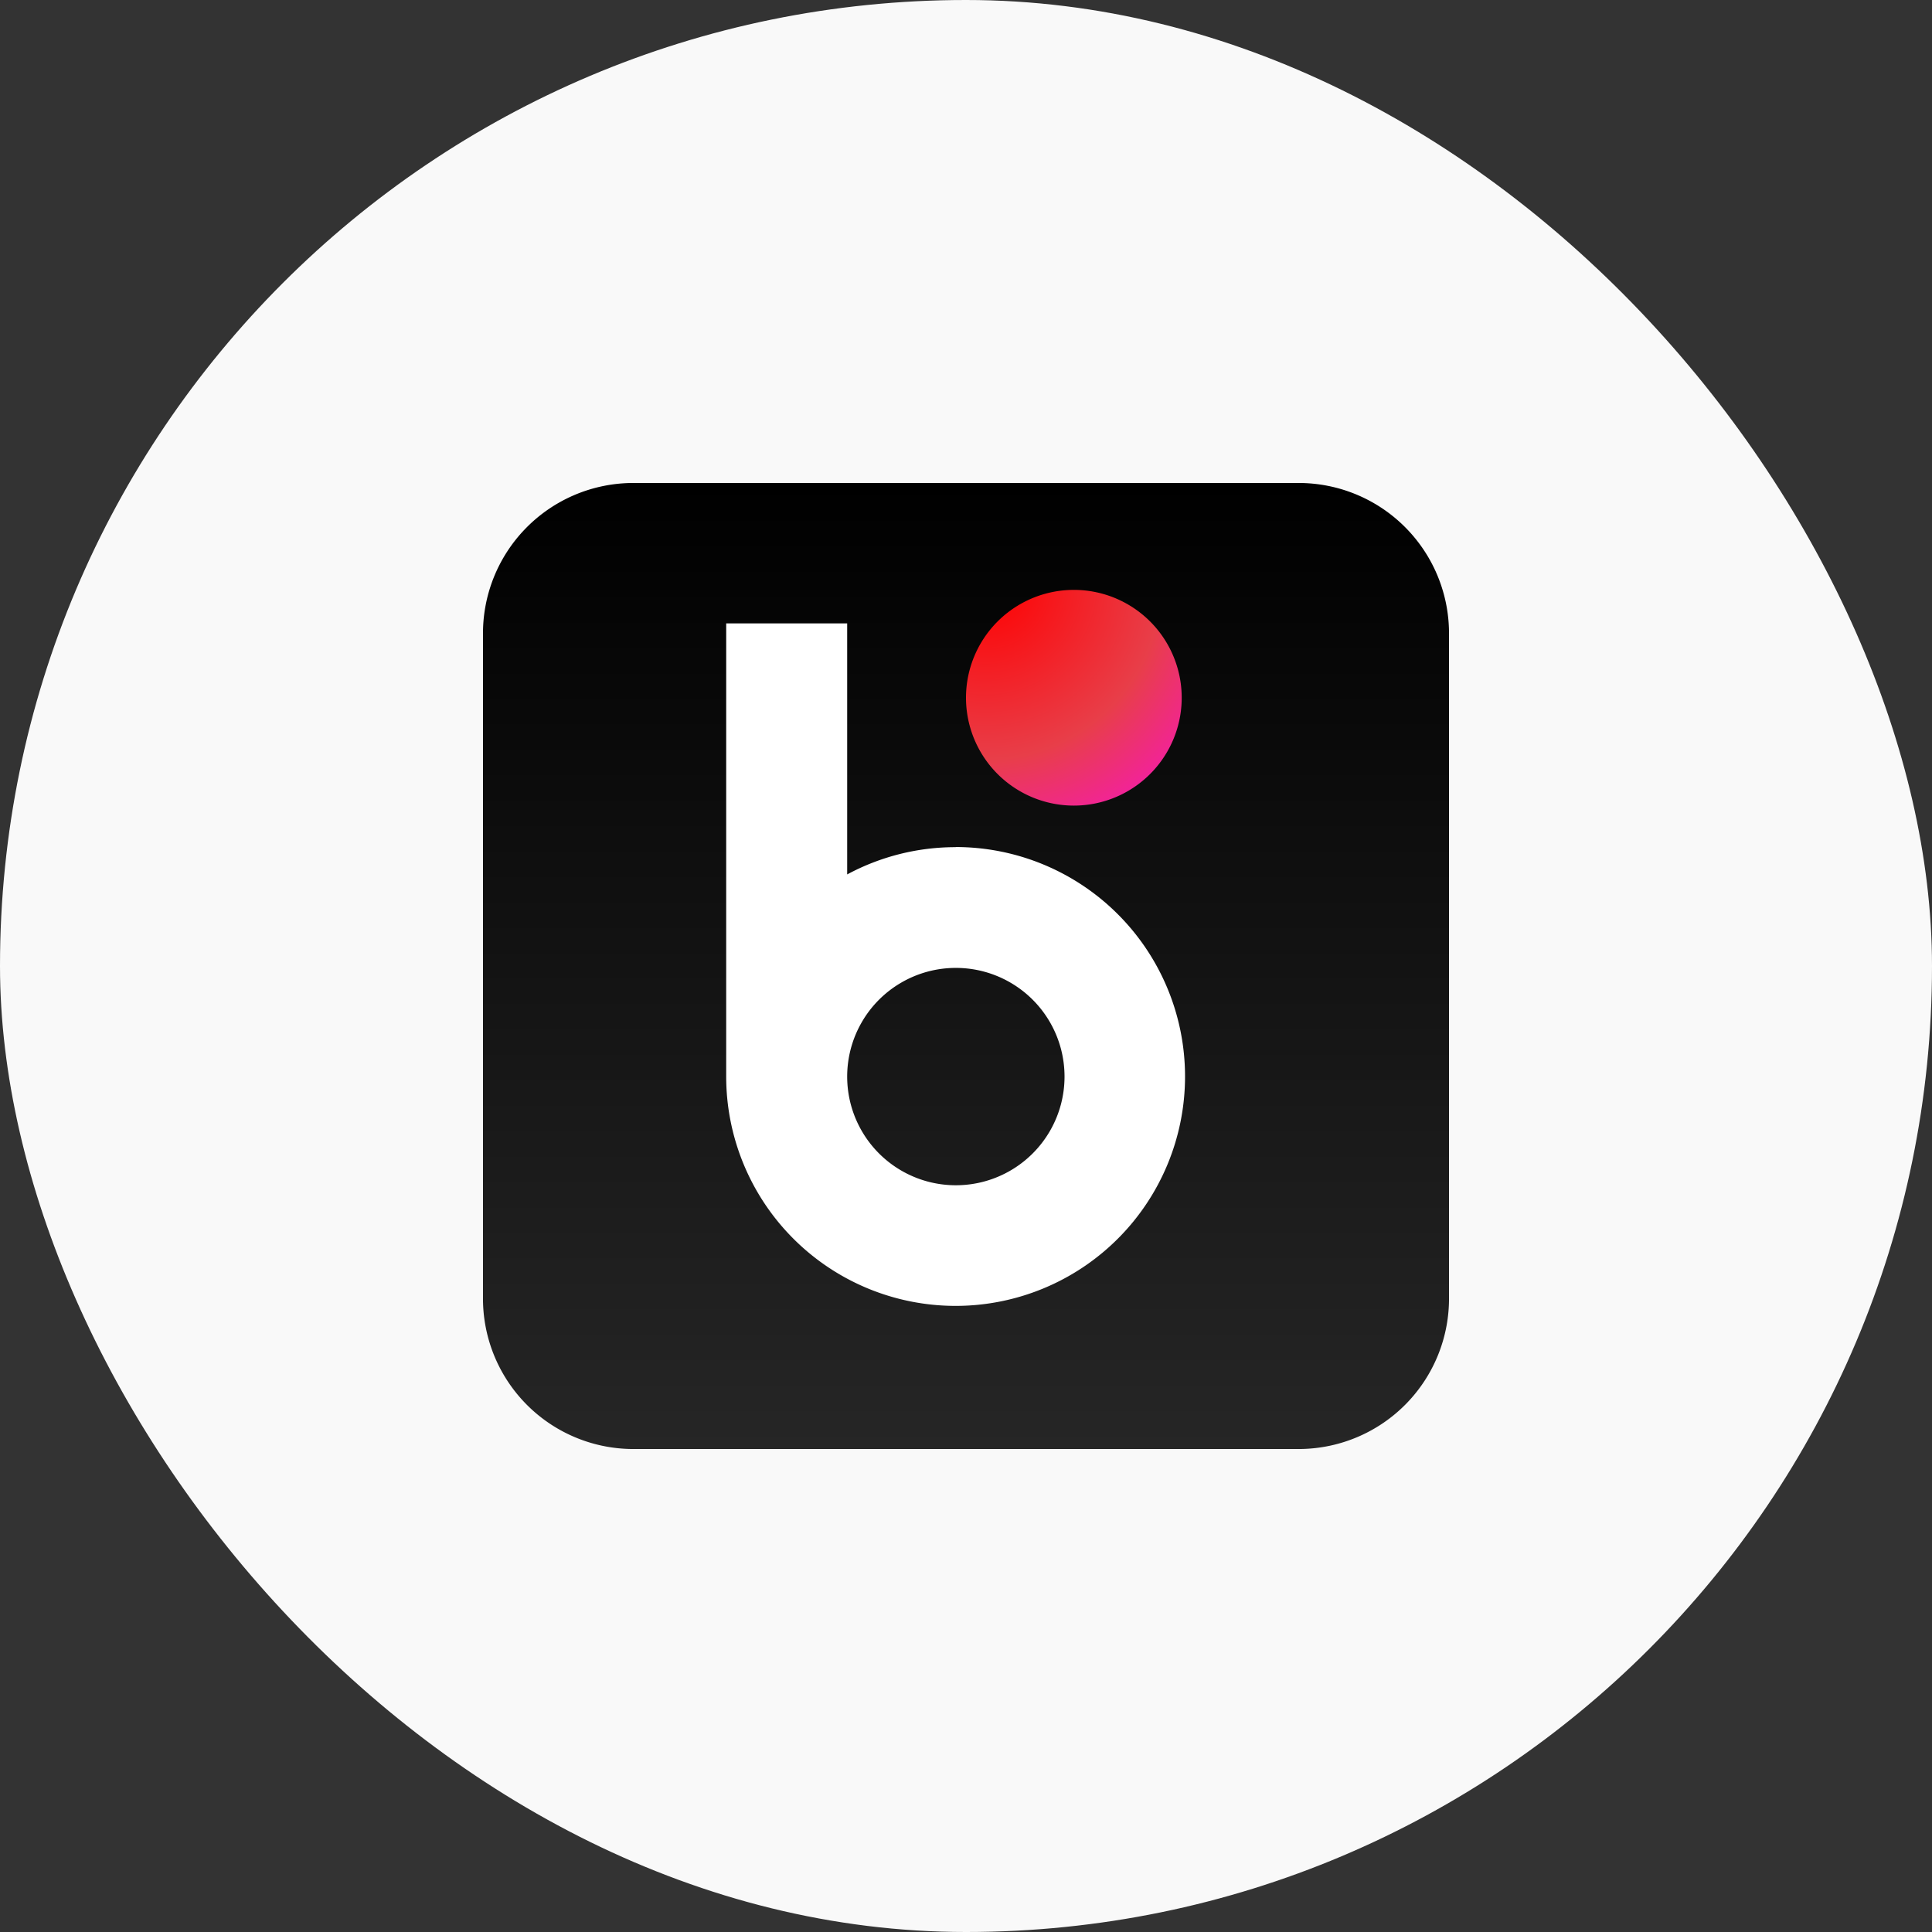 <svg width="80" height="80" viewBox="0 0 80 80" fill="none" xmlns="http://www.w3.org/2000/svg">
    <rect x="0" y="0" width="80" height="80" fill="#333333" stroke="none"/>
    <rect width="80" height="80" rx="40" fill="#F9F9F9"/>
    <g clip-path="url(#60l8wbl0ma)">
        <path d="M53.866 60h-27.73A6.227 6.227 0 0 1 20 53.685v-27.37A6.227 6.227 0 0 1 26.136 20h27.73A6.227 6.227 0 0 1 60 26.315v27.37A6.227 6.227 0 0 1 53.866 60z" fill="url(#yuzxgzo06b)"/>
        <path d="M39.58 35.079a9.467 9.467 0 0 0-4.5 1.129V25.814h-5.01v18.765a9.5 9.5 0 1 0 9.5-9.505l.01.005zm0 14a4.5 4.5 0 1 1 0-9 4.5 4.5 0 0 1 0 9z" fill="#fff"/>
        <path d="M44.466 33.358a4.466 4.466 0 1 0 0-8.932 4.466 4.466 0 0 0 0 8.932z" fill="url(#mwswbnlswc)"/>
    </g>
    <defs>
        <radialGradient id="mwswbnlswc" cx="0" cy="0" r="1" gradientUnits="userSpaceOnUse" gradientTransform="translate(40.83 24.185) scale(14.639)">
            <stop stop-color="red"/>
            <stop offset=".495" stop-color="#E83E49"/>
            <stop offset="1" stop-color="#F0F"/>
        </radialGradient>
        <linearGradient id="yuzxgzo06b" x1="40.001" y1="60" x2="40.001" y2="20" gradientUnits="userSpaceOnUse">
            <stop stop-color="#262626"/>
            <stop offset="1"/>
        </linearGradient>
        <clipPath id="60l8wbl0ma">
            <path fill="#fff" transform="translate(20 20)" d="M0 0h40v40H0z"/>
        </clipPath>
    </defs>
</svg>
